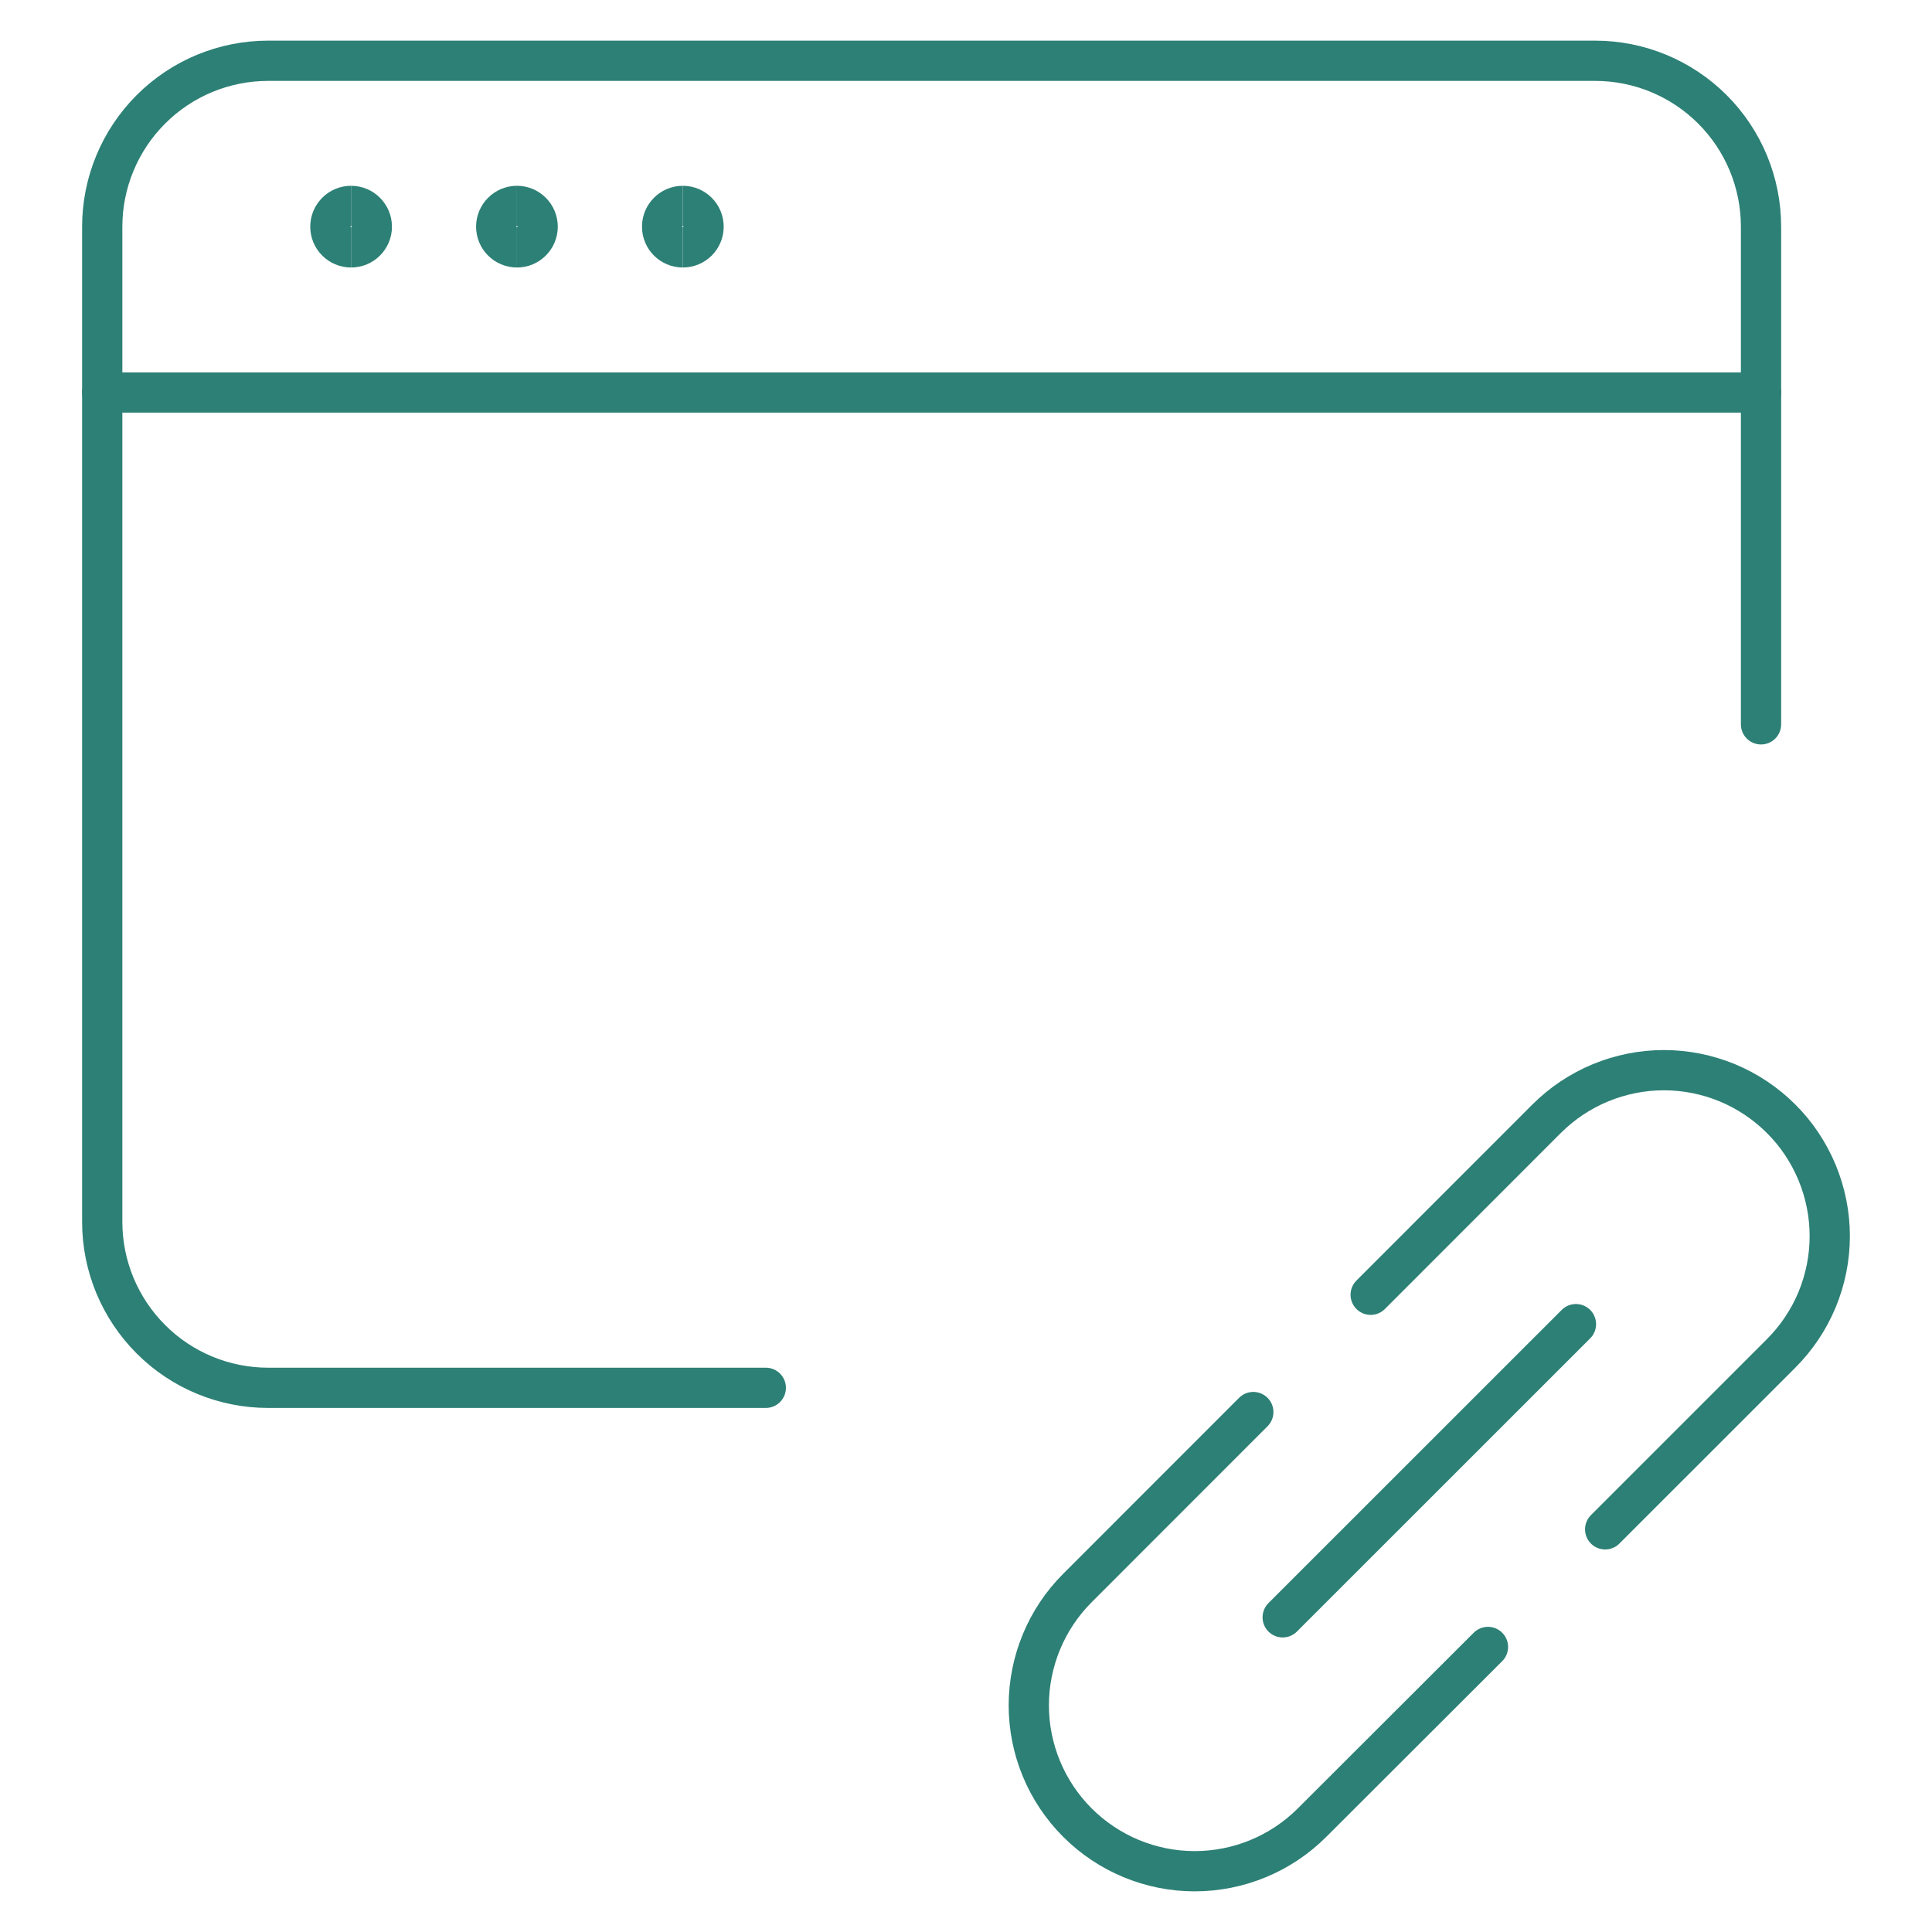 <svg xmlns="http://www.w3.org/2000/svg" fill="none" viewBox="0 0 24 24" height="24" width="24"><path stroke="#2d8075" stroke-linecap="round" stroke-linejoin="round" d="M19.94 18.998L22.126 16.812C22.317 16.621 22.469 16.394 22.573 16.144C22.676 15.894 22.73 15.626 22.73 15.355C22.73 15.085 22.676 14.817 22.573 14.567C22.469 14.317 22.318 14.089 22.126 13.898C21.935 13.707 21.708 13.555 21.458 13.451C21.208 13.348 20.94 13.294 20.669 13.294C20.399 13.294 20.131 13.348 19.881 13.451C19.631 13.555 19.404 13.706 19.212 13.898L17.027 16.084" stroke-width="0.5"/><path stroke="#2d8075" stroke-linecap="round" stroke-linejoin="round" d="M15.569 17.541L13.385 19.726C12.998 20.112 12.781 20.637 12.78 21.183C12.78 21.73 12.997 22.254 13.384 22.641C13.77 23.027 14.294 23.245 14.841 23.245C15.387 23.245 15.912 23.028 16.298 22.642L18.484 20.459" stroke-width="0.5"/><path stroke="#2d8075" stroke-linecap="round" stroke-linejoin="round" d="M19.577 16.449L15.934 20.091" stroke-width="0.5"/><path stroke="#2d8075" stroke-linecap="round" stroke-linejoin="round" d="M1.27 4.876H21.876" stroke-width="0.5"/><path stroke="#2d8075" stroke-linecap="round" stroke-linejoin="round" d="M9.513 17.24H3.331C2.784 17.24 2.26 17.023 1.874 16.636C1.488 16.25 1.27 15.726 1.27 15.179V2.816C1.27 2.269 1.488 1.745 1.874 1.359C2.26 0.972 2.784 0.755 3.331 0.755H19.816C20.362 0.755 20.886 0.972 21.273 1.359C21.659 1.745 21.876 2.269 21.876 2.816V8.998" stroke-width="0.5"/><path stroke="#2d8075" d="M4.361 3.073C4.219 3.073 4.104 2.958 4.104 2.816C4.104 2.674 4.219 2.558 4.361 2.558" stroke-width="0.5"/><path stroke="#2d8075" d="M4.361 3.073C4.504 3.073 4.619 2.958 4.619 2.816C4.619 2.674 4.504 2.558 4.361 2.558" stroke-width="0.5"/><path stroke="#2d8075" d="M6.422 3.073C6.28 3.073 6.164 2.958 6.164 2.816C6.164 2.674 6.28 2.558 6.422 2.558" stroke-width="0.5"/><path stroke="#2d8075" d="M6.422 3.073C6.564 3.073 6.679 2.958 6.679 2.816C6.679 2.674 6.564 2.558 6.422 2.558" stroke-width="0.5"/><g><path stroke="#2d8075" d="M8.482 3.073C8.34 3.073 8.225 2.958 8.225 2.816C8.225 2.674 8.34 2.558 8.482 2.558" stroke-width="0.5"/><path stroke="#2d8075" d="M8.482 3.073C8.625 3.073 8.74 2.958 8.74 2.816C8.74 2.674 8.625 2.558 8.482 2.558" stroke-width="0.5"/></g></svg>